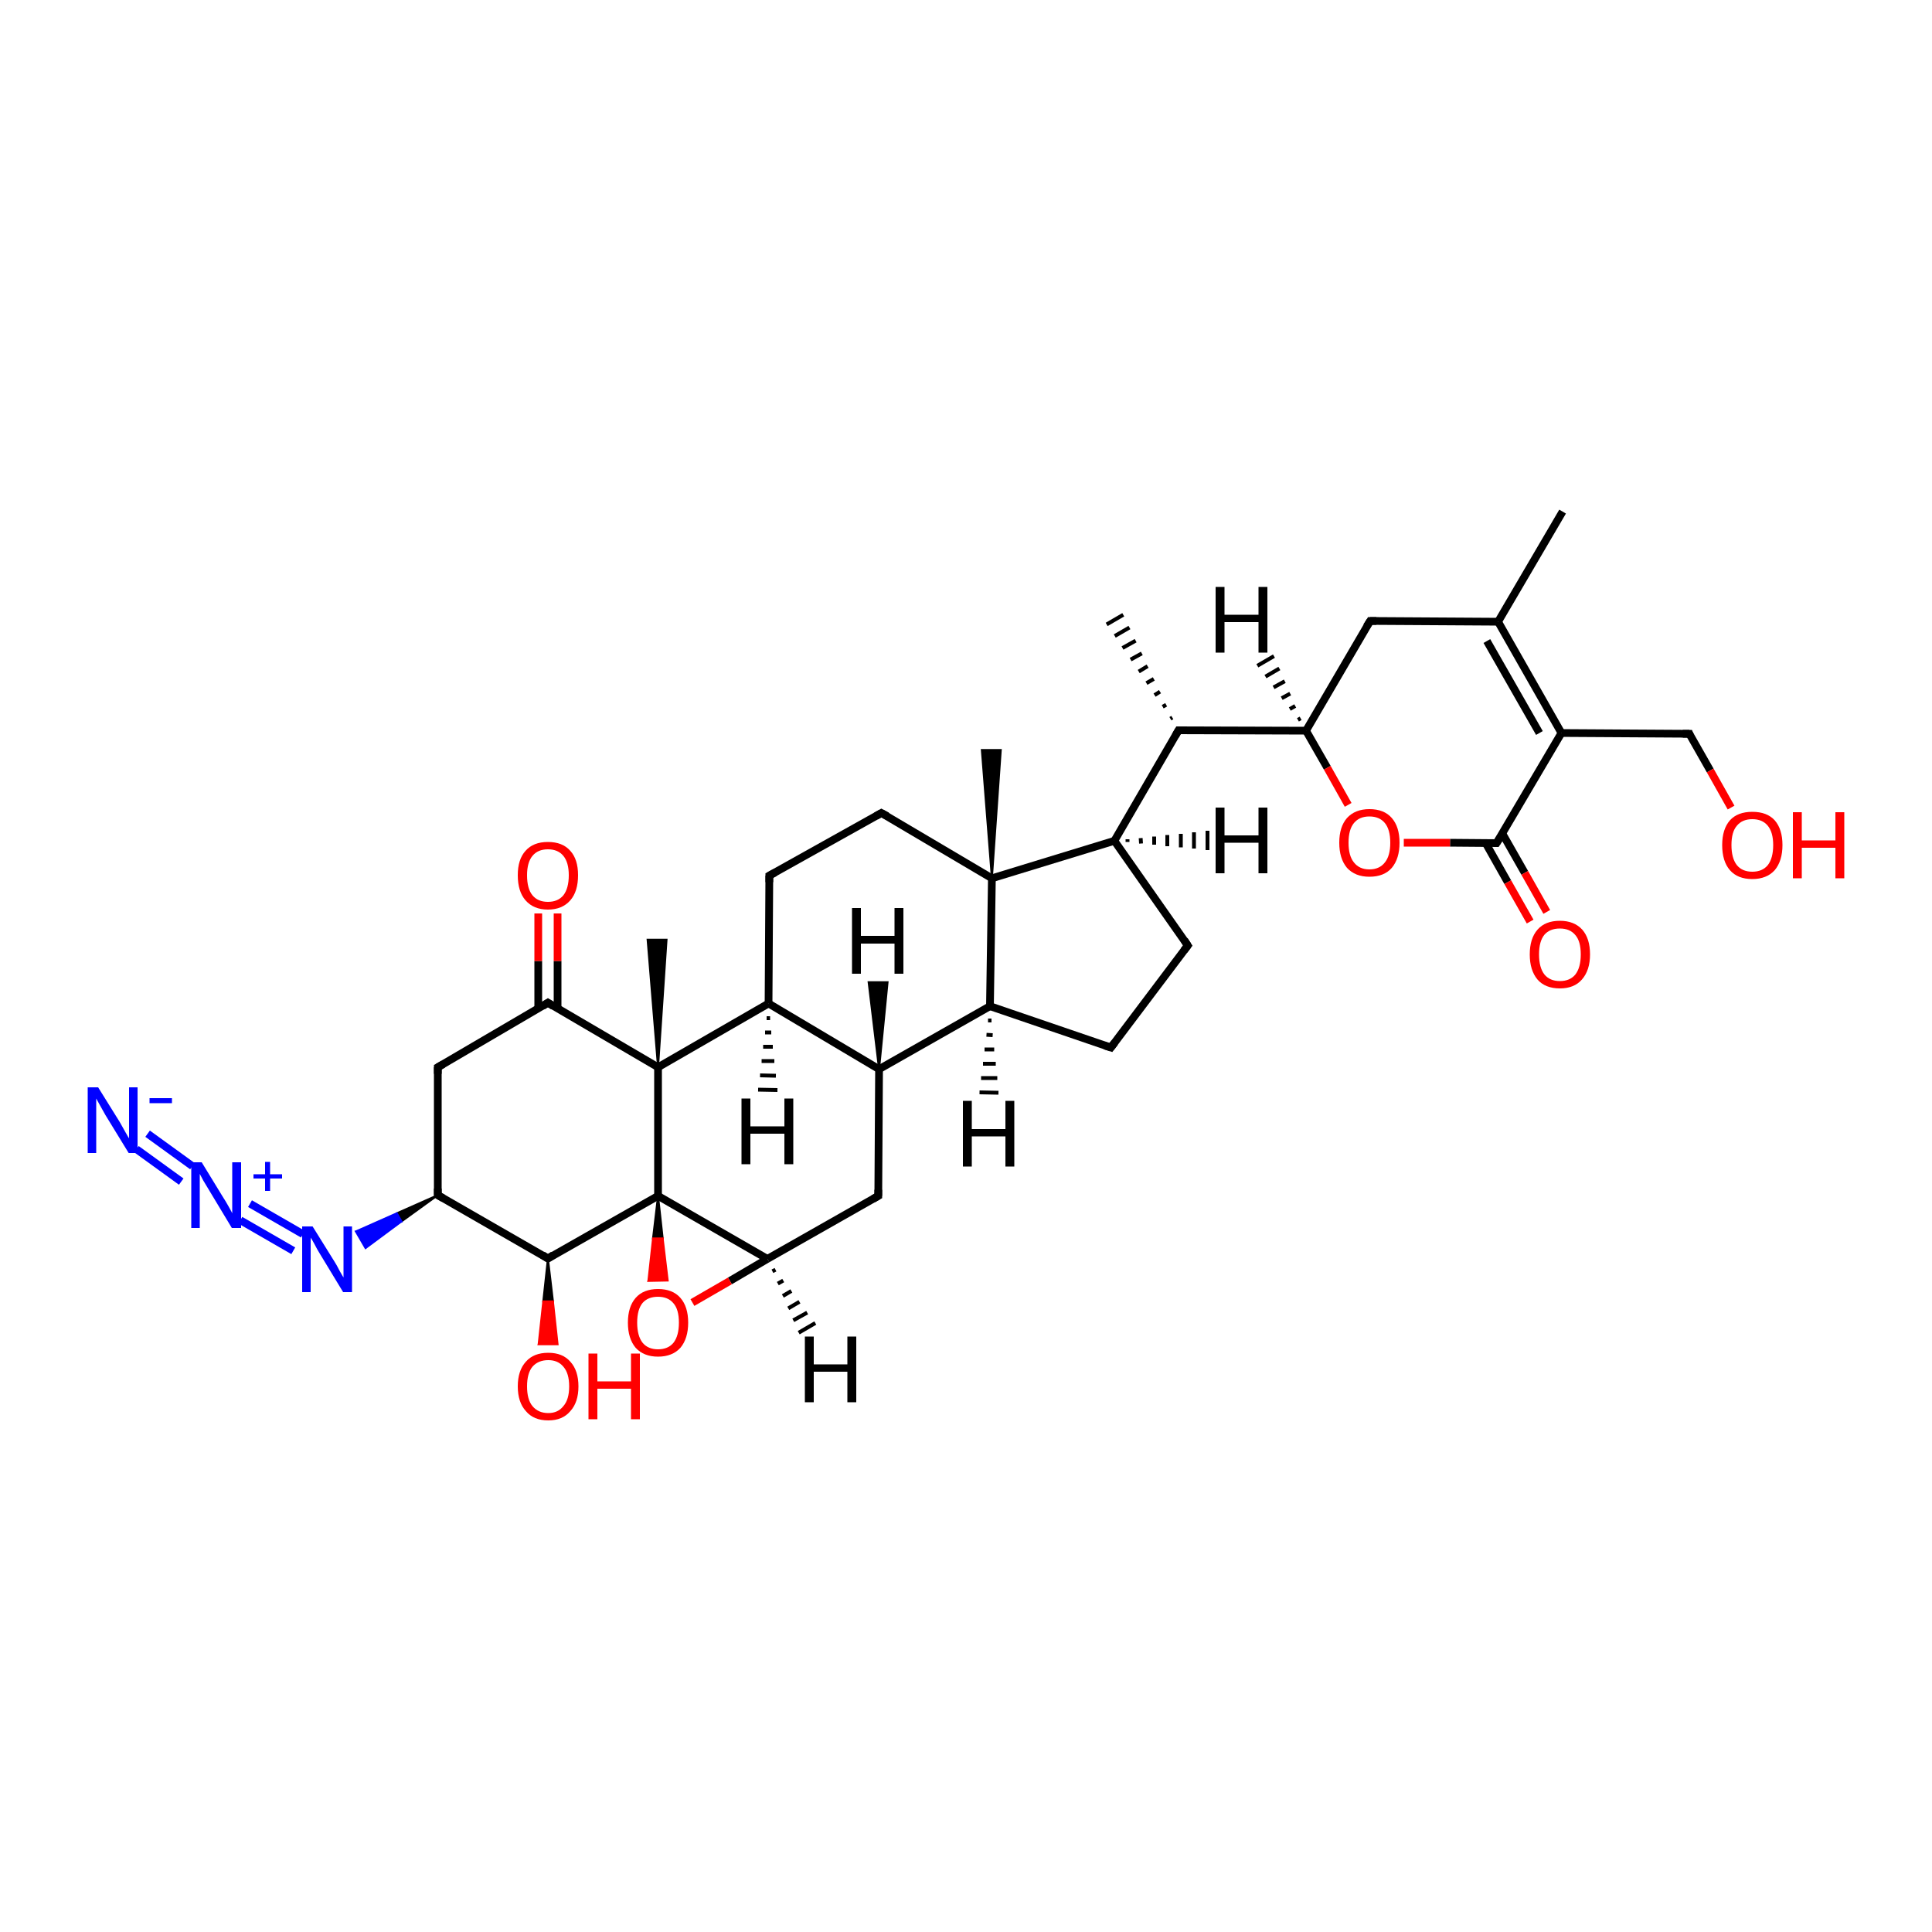 <?xml version='1.0' encoding='iso-8859-1'?>
<svg version='1.1' baseProfile='full'
              xmlns='http://www.w3.org/2000/svg'
                      xmlns:rdkit='http://www.rdkit.org/xml'
                      xmlns:xlink='http://www.w3.org/1999/xlink'
                  xml:space='preserve'
width='500px' height='500px' viewBox='0 0 500 500'>
<!-- END OF HEADER -->
<path class='bond-0 atom-37 atom-41' d='M 227.3,309.5 L 227.5,276.7' style='fill:none;fill-rule:evenodd;stroke:#000000;stroke-width:2.0px;stroke-linecap:butt;stroke-linejoin:miter;stroke-opacity:1' />
<path class='bond-1 atom-5 atom-37' d='M 198.6,325.8 L 227.3,309.5' style='fill:none;fill-rule:evenodd;stroke:#000000;stroke-width:2.0px;stroke-linecap:butt;stroke-linejoin:miter;stroke-opacity:1' />
<path class='bond-2 atom-10 atom-16' d='M 387.7,160.9 L 354.6,160.7' style='fill:none;fill-rule:evenodd;stroke:#000000;stroke-width:2.0px;stroke-linecap:butt;stroke-linejoin:miter;stroke-opacity:1' />
<path class='bond-3 atom-5 atom-2' d='M 200.7,328.6 L 199.9,329.0' style='fill:none;fill-rule:evenodd;stroke:#000000;stroke-width:1.0px;stroke-linecap:butt;stroke-linejoin:miter;stroke-opacity:1' />
<path class='bond-3 atom-5 atom-2' d='M 202.7,331.4 L 201.3,332.2' style='fill:none;fill-rule:evenodd;stroke:#000000;stroke-width:1.0px;stroke-linecap:butt;stroke-linejoin:miter;stroke-opacity:1' />
<path class='bond-3 atom-5 atom-2' d='M 204.8,334.1 L 202.6,335.4' style='fill:none;fill-rule:evenodd;stroke:#000000;stroke-width:1.0px;stroke-linecap:butt;stroke-linejoin:miter;stroke-opacity:1' />
<path class='bond-3 atom-5 atom-2' d='M 206.9,336.9 L 204.0,338.6' style='fill:none;fill-rule:evenodd;stroke:#000000;stroke-width:1.0px;stroke-linecap:butt;stroke-linejoin:miter;stroke-opacity:1' />
<path class='bond-3 atom-5 atom-2' d='M 208.9,339.7 L 205.3,341.7' style='fill:none;fill-rule:evenodd;stroke:#000000;stroke-width:1.0px;stroke-linecap:butt;stroke-linejoin:miter;stroke-opacity:1' />
<path class='bond-3 atom-5 atom-2' d='M 211.0,342.4 L 206.7,344.9' style='fill:none;fill-rule:evenodd;stroke:#000000;stroke-width:1.0px;stroke-linecap:butt;stroke-linejoin:miter;stroke-opacity:1' />
<path class='bond-4 atom-12 atom-36' d='M 113.3,276.2 L 141.8,259.5' style='fill:none;fill-rule:evenodd;stroke:#000000;stroke-width:2.0px;stroke-linecap:butt;stroke-linejoin:miter;stroke-opacity:1' />
<path class='bond-5 atom-13 atom-26' d='M 363.3,218.1 L 375.3,218.1' style='fill:none;fill-rule:evenodd;stroke:#FF0000;stroke-width:2.0px;stroke-linecap:butt;stroke-linejoin:miter;stroke-opacity:1' />
<path class='bond-5 atom-13 atom-26' d='M 375.3,218.1 L 387.3,218.2' style='fill:none;fill-rule:evenodd;stroke:#000000;stroke-width:2.0px;stroke-linecap:butt;stroke-linejoin:miter;stroke-opacity:1' />
<path class='bond-6 atom-31 atom-7' d='M 437.2,189.9 L 442.6,199.4' style='fill:none;fill-rule:evenodd;stroke:#000000;stroke-width:2.0px;stroke-linecap:butt;stroke-linejoin:miter;stroke-opacity:1' />
<path class='bond-6 atom-31 atom-7' d='M 442.6,199.4 L 448.0,209.0' style='fill:none;fill-rule:evenodd;stroke:#FF0000;stroke-width:2.0px;stroke-linecap:butt;stroke-linejoin:miter;stroke-opacity:1' />
<path class='bond-7 atom-11 atom-28' d='M 170.3,276.2 L 167.6,243.2 L 172.5,243.2 Z' style='fill:#000000;fill-rule:evenodd;fill-opacity:1;stroke:#000000;stroke-width:0.5px;stroke-linecap:butt;stroke-linejoin:miter;stroke-opacity:1;' />
<path class='bond-8 atom-33 atom-31' d='M 404.1,189.7 L 437.2,189.9' style='fill:none;fill-rule:evenodd;stroke:#000000;stroke-width:2.0px;stroke-linecap:butt;stroke-linejoin:miter;stroke-opacity:1' />
<path class='bond-9 atom-34 atom-20' d='M 198.9,259.7 L 199.1,226.6' style='fill:none;fill-rule:evenodd;stroke:#000000;stroke-width:2.0px;stroke-linecap:butt;stroke-linejoin:miter;stroke-opacity:1' />
<path class='bond-10 atom-19 atom-27' d='M 302.9,186.0 L 303.4,185.7' style='fill:none;fill-rule:evenodd;stroke:#000000;stroke-width:1.0px;stroke-linecap:butt;stroke-linejoin:miter;stroke-opacity:1' />
<path class='bond-10 atom-19 atom-27' d='M 300.9,182.9 L 301.8,182.4' style='fill:none;fill-rule:evenodd;stroke:#000000;stroke-width:1.0px;stroke-linecap:butt;stroke-linejoin:miter;stroke-opacity:1' />
<path class='bond-10 atom-19 atom-27' d='M 298.8,179.9 L 300.2,179.0' style='fill:none;fill-rule:evenodd;stroke:#000000;stroke-width:1.0px;stroke-linecap:butt;stroke-linejoin:miter;stroke-opacity:1' />
<path class='bond-10 atom-19 atom-27' d='M 296.7,176.8 L 298.6,175.7' style='fill:none;fill-rule:evenodd;stroke:#000000;stroke-width:1.0px;stroke-linecap:butt;stroke-linejoin:miter;stroke-opacity:1' />
<path class='bond-10 atom-19 atom-27' d='M 294.7,173.8 L 297.0,172.4' style='fill:none;fill-rule:evenodd;stroke:#000000;stroke-width:1.0px;stroke-linecap:butt;stroke-linejoin:miter;stroke-opacity:1' />
<path class='bond-10 atom-19 atom-27' d='M 292.6,170.7 L 295.5,169.1' style='fill:none;fill-rule:evenodd;stroke:#000000;stroke-width:1.0px;stroke-linecap:butt;stroke-linejoin:miter;stroke-opacity:1' />
<path class='bond-10 atom-19 atom-27' d='M 290.5,167.7 L 293.9,165.8' style='fill:none;fill-rule:evenodd;stroke:#000000;stroke-width:1.0px;stroke-linecap:butt;stroke-linejoin:miter;stroke-opacity:1' />
<path class='bond-10 atom-19 atom-27' d='M 288.5,164.6 L 292.3,162.4' style='fill:none;fill-rule:evenodd;stroke:#000000;stroke-width:1.0px;stroke-linecap:butt;stroke-linejoin:miter;stroke-opacity:1' />
<path class='bond-10 atom-19 atom-27' d='M 286.4,161.6 L 290.7,159.1' style='fill:none;fill-rule:evenodd;stroke:#000000;stroke-width:1.0px;stroke-linecap:butt;stroke-linejoin:miter;stroke-opacity:1' />
<path class='bond-11 atom-32 atom-20' d='M 228.1,210.4 L 199.1,226.6' style='fill:none;fill-rule:evenodd;stroke:#000000;stroke-width:2.0px;stroke-linecap:butt;stroke-linejoin:miter;stroke-opacity:1' />
<path class='bond-12 atom-11 atom-36' d='M 170.3,276.2 L 141.8,259.5' style='fill:none;fill-rule:evenodd;stroke:#000000;stroke-width:2.0px;stroke-linecap:butt;stroke-linejoin:miter;stroke-opacity:1' />
<path class='bond-13 atom-10 atom-22' d='M 387.7,160.9 L 404.4,132.4' style='fill:none;fill-rule:evenodd;stroke:#000000;stroke-width:2.0px;stroke-linecap:butt;stroke-linejoin:miter;stroke-opacity:1' />
<path class='bond-14 atom-26 atom-3' d='M 384.5,218.2 L 390.2,228.3' style='fill:none;fill-rule:evenodd;stroke:#000000;stroke-width:2.0px;stroke-linecap:butt;stroke-linejoin:miter;stroke-opacity:1' />
<path class='bond-14 atom-26 atom-3' d='M 390.2,228.3 L 396.0,238.5' style='fill:none;fill-rule:evenodd;stroke:#FF0000;stroke-width:2.0px;stroke-linecap:butt;stroke-linejoin:miter;stroke-opacity:1' />
<path class='bond-14 atom-26 atom-3' d='M 388.8,215.7 L 394.6,225.9' style='fill:none;fill-rule:evenodd;stroke:#000000;stroke-width:2.0px;stroke-linecap:butt;stroke-linejoin:miter;stroke-opacity:1' />
<path class='bond-14 atom-26 atom-3' d='M 394.6,225.9 L 400.3,236.0' style='fill:none;fill-rule:evenodd;stroke:#FF0000;stroke-width:2.0px;stroke-linecap:butt;stroke-linejoin:miter;stroke-opacity:1' />
<path class='bond-15 atom-8 atom-16' d='M 338.0,189.1 L 354.6,160.7' style='fill:none;fill-rule:evenodd;stroke:#000000;stroke-width:2.0px;stroke-linecap:butt;stroke-linejoin:miter;stroke-opacity:1' />
<path class='bond-16 atom-15 atom-38' d='M 75.9,323.7 L 62.2,315.8' style='fill:none;fill-rule:evenodd;stroke:#0000FF;stroke-width:2.0px;stroke-linecap:butt;stroke-linejoin:miter;stroke-opacity:1' />
<path class='bond-16 atom-15 atom-38' d='M 78.4,319.4 L 64.7,311.5' style='fill:none;fill-rule:evenodd;stroke:#0000FF;stroke-width:2.0px;stroke-linecap:butt;stroke-linejoin:miter;stroke-opacity:1' />
<path class='bond-17 atom-12 atom-42' d='M 113.3,276.2 L 113.3,309.3' style='fill:none;fill-rule:evenodd;stroke:#000000;stroke-width:2.0px;stroke-linecap:butt;stroke-linejoin:miter;stroke-opacity:1' />
<path class='bond-18 atom-38 atom-30' d='M 46.9,305.8 L 35.3,297.4' style='fill:none;fill-rule:evenodd;stroke:#0000FF;stroke-width:2.0px;stroke-linecap:butt;stroke-linejoin:miter;stroke-opacity:1' />
<path class='bond-18 atom-38 atom-30' d='M 49.8,301.8 L 38.2,293.4' style='fill:none;fill-rule:evenodd;stroke:#0000FF;stroke-width:2.0px;stroke-linecap:butt;stroke-linejoin:miter;stroke-opacity:1' />
<path class='bond-19 atom-0 atom-39' d='M 141.8,325.7 L 170.3,309.5' style='fill:none;fill-rule:evenodd;stroke:#000000;stroke-width:2.0px;stroke-linecap:butt;stroke-linejoin:miter;stroke-opacity:1' />
<path class='bond-20 atom-40 atom-19' d='M 288.4,217.6 L 305.0,189.0' style='fill:none;fill-rule:evenodd;stroke:#000000;stroke-width:2.0px;stroke-linecap:butt;stroke-linejoin:miter;stroke-opacity:1' />
<path class='bond-21 atom-5 atom-29' d='M 198.6,325.8 L 188.9,331.5' style='fill:none;fill-rule:evenodd;stroke:#000000;stroke-width:2.0px;stroke-linecap:butt;stroke-linejoin:miter;stroke-opacity:1' />
<path class='bond-21 atom-5 atom-29' d='M 188.9,331.5 L 179.2,337.1' style='fill:none;fill-rule:evenodd;stroke:#FF0000;stroke-width:2.0px;stroke-linecap:butt;stroke-linejoin:miter;stroke-opacity:1' />
<path class='bond-22 atom-39 atom-29' d='M 170.3,309.5 L 171.5,320.5 L 169.0,320.5 Z' style='fill:#000000;fill-rule:evenodd;fill-opacity:1;stroke:#000000;stroke-width:0.5px;stroke-linecap:butt;stroke-linejoin:miter;stroke-opacity:1;' />
<path class='bond-22 atom-39 atom-29' d='M 171.5,320.5 L 167.8,331.5 L 172.8,331.4 Z' style='fill:#FF0000;fill-rule:evenodd;fill-opacity:1;stroke:#FF0000;stroke-width:0.5px;stroke-linecap:butt;stroke-linejoin:miter;stroke-opacity:1;' />
<path class='bond-22 atom-39 atom-29' d='M 171.5,320.5 L 169.0,320.5 L 167.8,331.5 Z' style='fill:#FF0000;fill-rule:evenodd;fill-opacity:1;stroke:#FF0000;stroke-width:0.5px;stroke-linecap:butt;stroke-linejoin:miter;stroke-opacity:1;' />
<path class='bond-23 atom-9 atom-18' d='M 287.5,271.1 L 307.4,244.7' style='fill:none;fill-rule:evenodd;stroke:#000000;stroke-width:2.0px;stroke-linecap:butt;stroke-linejoin:miter;stroke-opacity:1' />
<path class='bond-24 atom-40 atom-25' d='M 288.4,217.6 L 256.7,227.3' style='fill:none;fill-rule:evenodd;stroke:#000000;stroke-width:2.0px;stroke-linecap:butt;stroke-linejoin:miter;stroke-opacity:1' />
<path class='bond-25 atom-25 atom-32' d='M 256.7,227.3 L 228.1,210.4' style='fill:none;fill-rule:evenodd;stroke:#000000;stroke-width:2.0px;stroke-linecap:butt;stroke-linejoin:miter;stroke-opacity:1' />
<path class='bond-26 atom-34 atom-41' d='M 198.9,259.7 L 227.5,276.7' style='fill:none;fill-rule:evenodd;stroke:#000000;stroke-width:2.0px;stroke-linecap:butt;stroke-linejoin:miter;stroke-opacity:1' />
<path class='bond-27 atom-41 atom-23' d='M 227.5,276.7 L 224.8,254.2 L 229.7,254.2 Z' style='fill:#000000;fill-rule:evenodd;fill-opacity:1;stroke:#000000;stroke-width:0.5px;stroke-linecap:butt;stroke-linejoin:miter;stroke-opacity:1;' />
<path class='bond-28 atom-42 atom-0' d='M 113.3,309.3 L 141.8,325.7' style='fill:none;fill-rule:evenodd;stroke:#000000;stroke-width:2.0px;stroke-linecap:butt;stroke-linejoin:miter;stroke-opacity:1' />
<path class='bond-29 atom-11 atom-34' d='M 170.3,276.2 L 198.9,259.7' style='fill:none;fill-rule:evenodd;stroke:#000000;stroke-width:2.0px;stroke-linecap:butt;stroke-linejoin:miter;stroke-opacity:1' />
<path class='bond-30 atom-8 atom-24' d='M 335.9,186.3 L 336.6,185.9' style='fill:none;fill-rule:evenodd;stroke:#000000;stroke-width:1.0px;stroke-linecap:butt;stroke-linejoin:miter;stroke-opacity:1' />
<path class='bond-30 atom-8 atom-24' d='M 333.8,183.5 L 335.2,182.7' style='fill:none;fill-rule:evenodd;stroke:#000000;stroke-width:1.0px;stroke-linecap:butt;stroke-linejoin:miter;stroke-opacity:1' />
<path class='bond-30 atom-8 atom-24' d='M 331.7,180.7 L 333.9,179.5' style='fill:none;fill-rule:evenodd;stroke:#000000;stroke-width:1.0px;stroke-linecap:butt;stroke-linejoin:miter;stroke-opacity:1' />
<path class='bond-30 atom-8 atom-24' d='M 329.6,177.9 L 332.5,176.3' style='fill:none;fill-rule:evenodd;stroke:#000000;stroke-width:1.0px;stroke-linecap:butt;stroke-linejoin:miter;stroke-opacity:1' />
<path class='bond-30 atom-8 atom-24' d='M 327.5,175.1 L 331.1,173.0' style='fill:none;fill-rule:evenodd;stroke:#000000;stroke-width:1.0px;stroke-linecap:butt;stroke-linejoin:miter;stroke-opacity:1' />
<path class='bond-30 atom-8 atom-24' d='M 325.4,172.3 L 329.7,169.8' style='fill:none;fill-rule:evenodd;stroke:#000000;stroke-width:1.0px;stroke-linecap:butt;stroke-linejoin:miter;stroke-opacity:1' />
<path class='bond-31 atom-14 atom-35' d='M 256.6,264.1 L 255.7,264.1' style='fill:none;fill-rule:evenodd;stroke:#000000;stroke-width:1.0px;stroke-linecap:butt;stroke-linejoin:miter;stroke-opacity:1' />
<path class='bond-31 atom-14 atom-35' d='M 256.9,267.9 L 255.3,267.8' style='fill:none;fill-rule:evenodd;stroke:#000000;stroke-width:1.0px;stroke-linecap:butt;stroke-linejoin:miter;stroke-opacity:1' />
<path class='bond-31 atom-14 atom-35' d='M 257.3,271.6 L 254.8,271.6' style='fill:none;fill-rule:evenodd;stroke:#000000;stroke-width:1.0px;stroke-linecap:butt;stroke-linejoin:miter;stroke-opacity:1' />
<path class='bond-31 atom-14 atom-35' d='M 257.7,275.3 L 254.4,275.3' style='fill:none;fill-rule:evenodd;stroke:#000000;stroke-width:1.0px;stroke-linecap:butt;stroke-linejoin:miter;stroke-opacity:1' />
<path class='bond-31 atom-14 atom-35' d='M 258.1,279.0 L 253.9,279.0' style='fill:none;fill-rule:evenodd;stroke:#000000;stroke-width:1.0px;stroke-linecap:butt;stroke-linejoin:miter;stroke-opacity:1' />
<path class='bond-31 atom-14 atom-35' d='M 258.4,282.8 L 253.5,282.7' style='fill:none;fill-rule:evenodd;stroke:#000000;stroke-width:1.0px;stroke-linecap:butt;stroke-linejoin:miter;stroke-opacity:1' />
<path class='bond-32 atom-25 atom-1' d='M 256.7,227.3 L 254.1,194.1 L 259.0,194.1 Z' style='fill:#000000;fill-rule:evenodd;fill-opacity:1;stroke:#000000;stroke-width:0.5px;stroke-linecap:butt;stroke-linejoin:miter;stroke-opacity:1;' />
<path class='bond-33 atom-8 atom-13' d='M 338.0,189.1 L 343.5,198.7' style='fill:none;fill-rule:evenodd;stroke:#000000;stroke-width:2.0px;stroke-linecap:butt;stroke-linejoin:miter;stroke-opacity:1' />
<path class='bond-33 atom-8 atom-13' d='M 343.5,198.7 L 348.9,208.3' style='fill:none;fill-rule:evenodd;stroke:#FF0000;stroke-width:2.0px;stroke-linecap:butt;stroke-linejoin:miter;stroke-opacity:1' />
<path class='bond-34 atom-0 atom-6' d='M 141.8,325.7 L 143.1,336.8 L 140.6,336.8 Z' style='fill:#000000;fill-rule:evenodd;fill-opacity:1;stroke:#000000;stroke-width:0.5px;stroke-linecap:butt;stroke-linejoin:miter;stroke-opacity:1;' />
<path class='bond-34 atom-0 atom-6' d='M 143.1,336.8 L 139.4,347.9 L 144.3,347.9 Z' style='fill:#FF0000;fill-rule:evenodd;fill-opacity:1;stroke:#FF0000;stroke-width:0.5px;stroke-linecap:butt;stroke-linejoin:miter;stroke-opacity:1;' />
<path class='bond-34 atom-0 atom-6' d='M 143.1,336.8 L 140.6,336.8 L 139.4,347.9 Z' style='fill:#FF0000;fill-rule:evenodd;fill-opacity:1;stroke:#FF0000;stroke-width:0.5px;stroke-linecap:butt;stroke-linejoin:miter;stroke-opacity:1;' />
<path class='bond-35 atom-25 atom-14' d='M 256.7,227.3 L 256.2,260.4' style='fill:none;fill-rule:evenodd;stroke:#000000;stroke-width:2.0px;stroke-linecap:butt;stroke-linejoin:miter;stroke-opacity:1' />
<path class='bond-36 atom-40 atom-4' d='M 291.8,217.2 L 291.8,217.9' style='fill:none;fill-rule:evenodd;stroke:#000000;stroke-width:1.0px;stroke-linecap:butt;stroke-linejoin:miter;stroke-opacity:1' />
<path class='bond-36 atom-40 atom-4' d='M 295.2,216.9 L 295.3,218.3' style='fill:none;fill-rule:evenodd;stroke:#000000;stroke-width:1.0px;stroke-linecap:butt;stroke-linejoin:miter;stroke-opacity:1' />
<path class='bond-36 atom-40 atom-4' d='M 298.7,216.5 L 298.7,218.6' style='fill:none;fill-rule:evenodd;stroke:#000000;stroke-width:1.0px;stroke-linecap:butt;stroke-linejoin:miter;stroke-opacity:1' />
<path class='bond-36 atom-40 atom-4' d='M 302.1,216.1 L 302.1,219.0' style='fill:none;fill-rule:evenodd;stroke:#000000;stroke-width:1.0px;stroke-linecap:butt;stroke-linejoin:miter;stroke-opacity:1' />
<path class='bond-36 atom-40 atom-4' d='M 305.6,215.8 L 305.6,219.3' style='fill:none;fill-rule:evenodd;stroke:#000000;stroke-width:1.0px;stroke-linecap:butt;stroke-linejoin:miter;stroke-opacity:1' />
<path class='bond-36 atom-40 atom-4' d='M 309.0,215.4 L 309.0,219.6' style='fill:none;fill-rule:evenodd;stroke:#000000;stroke-width:1.0px;stroke-linecap:butt;stroke-linejoin:miter;stroke-opacity:1' />
<path class='bond-36 atom-40 atom-4' d='M 312.5,215.0 L 312.5,220.0' style='fill:none;fill-rule:evenodd;stroke:#000000;stroke-width:1.0px;stroke-linecap:butt;stroke-linejoin:miter;stroke-opacity:1' />
<path class='bond-37 atom-11 atom-39' d='M 170.3,276.2 L 170.3,309.5' style='fill:none;fill-rule:evenodd;stroke:#000000;stroke-width:2.0px;stroke-linecap:butt;stroke-linejoin:miter;stroke-opacity:1' />
<path class='bond-38 atom-19 atom-8' d='M 305.0,189.0 L 338.0,189.1' style='fill:none;fill-rule:evenodd;stroke:#000000;stroke-width:2.0px;stroke-linecap:butt;stroke-linejoin:miter;stroke-opacity:1' />
<path class='bond-39 atom-33 atom-10' d='M 404.1,189.7 L 387.7,160.9' style='fill:none;fill-rule:evenodd;stroke:#000000;stroke-width:2.0px;stroke-linecap:butt;stroke-linejoin:miter;stroke-opacity:1' />
<path class='bond-39 atom-33 atom-10' d='M 398.4,189.7 L 384.8,165.9' style='fill:none;fill-rule:evenodd;stroke:#000000;stroke-width:2.0px;stroke-linecap:butt;stroke-linejoin:miter;stroke-opacity:1' />
<path class='bond-40 atom-18 atom-40' d='M 307.4,244.7 L 288.4,217.6' style='fill:none;fill-rule:evenodd;stroke:#000000;stroke-width:2.0px;stroke-linecap:butt;stroke-linejoin:miter;stroke-opacity:1' />
<path class='bond-41 atom-41 atom-14' d='M 227.5,276.7 L 256.2,260.4' style='fill:none;fill-rule:evenodd;stroke:#000000;stroke-width:2.0px;stroke-linecap:butt;stroke-linejoin:miter;stroke-opacity:1' />
<path class='bond-42 atom-14 atom-9' d='M 256.2,260.4 L 287.5,271.1' style='fill:none;fill-rule:evenodd;stroke:#000000;stroke-width:2.0px;stroke-linecap:butt;stroke-linejoin:miter;stroke-opacity:1' />
<path class='bond-43 atom-34 atom-17' d='M 199.3,263.5 L 198.4,263.5' style='fill:none;fill-rule:evenodd;stroke:#000000;stroke-width:1.0px;stroke-linecap:butt;stroke-linejoin:miter;stroke-opacity:1' />
<path class='bond-43 atom-34 atom-17' d='M 199.6,267.2 L 198.0,267.2' style='fill:none;fill-rule:evenodd;stroke:#000000;stroke-width:1.0px;stroke-linecap:butt;stroke-linejoin:miter;stroke-opacity:1' />
<path class='bond-43 atom-34 atom-17' d='M 200.0,270.9 L 197.5,270.9' style='fill:none;fill-rule:evenodd;stroke:#000000;stroke-width:1.0px;stroke-linecap:butt;stroke-linejoin:miter;stroke-opacity:1' />
<path class='bond-43 atom-34 atom-17' d='M 200.4,274.6 L 197.1,274.6' style='fill:none;fill-rule:evenodd;stroke:#000000;stroke-width:1.0px;stroke-linecap:butt;stroke-linejoin:miter;stroke-opacity:1' />
<path class='bond-43 atom-34 atom-17' d='M 200.8,278.4 L 196.7,278.3' style='fill:none;fill-rule:evenodd;stroke:#000000;stroke-width:1.0px;stroke-linecap:butt;stroke-linejoin:miter;stroke-opacity:1' />
<path class='bond-43 atom-34 atom-17' d='M 201.2,282.1 L 196.2,282.0' style='fill:none;fill-rule:evenodd;stroke:#000000;stroke-width:1.0px;stroke-linecap:butt;stroke-linejoin:miter;stroke-opacity:1' />
<path class='bond-44 atom-42 atom-15' d='M 113.3,309.3 L 103.9,316.1 L 102.7,314.0 Z' style='fill:#000000;fill-rule:evenodd;fill-opacity:1;stroke:#000000;stroke-width:0.5px;stroke-linecap:butt;stroke-linejoin:miter;stroke-opacity:1;' />
<path class='bond-44 atom-42 atom-15' d='M 103.9,316.1 L 92.1,318.7 L 94.6,323.0 Z' style='fill:#0000FF;fill-rule:evenodd;fill-opacity:1;stroke:#0000FF;stroke-width:0.5px;stroke-linecap:butt;stroke-linejoin:miter;stroke-opacity:1;' />
<path class='bond-44 atom-42 atom-15' d='M 103.9,316.1 L 102.7,314.0 L 92.1,318.7 Z' style='fill:#0000FF;fill-rule:evenodd;fill-opacity:1;stroke:#0000FF;stroke-width:0.5px;stroke-linecap:butt;stroke-linejoin:miter;stroke-opacity:1;' />
<path class='bond-45 atom-36 atom-21' d='M 144.3,261.0 L 144.3,248.7' style='fill:none;fill-rule:evenodd;stroke:#000000;stroke-width:2.0px;stroke-linecap:butt;stroke-linejoin:miter;stroke-opacity:1' />
<path class='bond-45 atom-36 atom-21' d='M 144.3,248.7 L 144.3,236.4' style='fill:none;fill-rule:evenodd;stroke:#FF0000;stroke-width:2.0px;stroke-linecap:butt;stroke-linejoin:miter;stroke-opacity:1' />
<path class='bond-45 atom-36 atom-21' d='M 139.3,261.0 L 139.3,248.7' style='fill:none;fill-rule:evenodd;stroke:#000000;stroke-width:2.0px;stroke-linecap:butt;stroke-linejoin:miter;stroke-opacity:1' />
<path class='bond-45 atom-36 atom-21' d='M 139.3,248.7 L 139.3,236.4' style='fill:none;fill-rule:evenodd;stroke:#FF0000;stroke-width:2.0px;stroke-linecap:butt;stroke-linejoin:miter;stroke-opacity:1' />
<path class='bond-46 atom-26 atom-33' d='M 387.3,218.2 L 404.1,189.7' style='fill:none;fill-rule:evenodd;stroke:#000000;stroke-width:2.0px;stroke-linecap:butt;stroke-linejoin:miter;stroke-opacity:1' />
<path class='bond-47 atom-39 atom-5' d='M 170.3,309.5 L 198.6,325.8' style='fill:none;fill-rule:evenodd;stroke:#000000;stroke-width:2.0px;stroke-linecap:butt;stroke-linejoin:miter;stroke-opacity:1' />
<path d='M 143.2,324.8 L 141.8,325.7 L 140.4,324.8' style='fill:none;stroke:#000000;stroke-width:2.0px;stroke-linecap:butt;stroke-linejoin:miter;stroke-opacity:1;' />
<path d='M 288.5,269.8 L 287.5,271.1 L 285.9,270.6' style='fill:none;stroke:#000000;stroke-width:2.0px;stroke-linecap:butt;stroke-linejoin:miter;stroke-opacity:1;' />
<path d='M 114.7,275.4 L 113.3,276.2 L 113.3,277.9' style='fill:none;stroke:#000000;stroke-width:2.0px;stroke-linecap:butt;stroke-linejoin:miter;stroke-opacity:1;' />
<path d='M 356.2,160.7 L 354.6,160.7 L 353.7,162.1' style='fill:none;stroke:#000000;stroke-width:2.0px;stroke-linecap:butt;stroke-linejoin:miter;stroke-opacity:1;' />
<path d='M 306.4,246.0 L 307.4,244.7 L 306.5,243.3' style='fill:none;stroke:#000000;stroke-width:2.0px;stroke-linecap:butt;stroke-linejoin:miter;stroke-opacity:1;' />
<path d='M 304.2,190.4 L 305.0,189.0 L 306.6,189.0' style='fill:none;stroke:#000000;stroke-width:2.0px;stroke-linecap:butt;stroke-linejoin:miter;stroke-opacity:1;' />
<path d='M 199.1,228.3 L 199.1,226.6 L 200.6,225.8' style='fill:none;stroke:#000000;stroke-width:2.0px;stroke-linecap:butt;stroke-linejoin:miter;stroke-opacity:1;' />
<path d='M 386.7,218.2 L 387.3,218.2 L 388.2,216.8' style='fill:none;stroke:#000000;stroke-width:2.0px;stroke-linecap:butt;stroke-linejoin:miter;stroke-opacity:1;' />
<path d='M 437.4,190.4 L 437.2,189.9 L 435.5,189.9' style='fill:none;stroke:#000000;stroke-width:2.0px;stroke-linecap:butt;stroke-linejoin:miter;stroke-opacity:1;' />
<path d='M 226.7,211.2 L 228.1,210.4 L 229.6,211.2' style='fill:none;stroke:#000000;stroke-width:2.0px;stroke-linecap:butt;stroke-linejoin:miter;stroke-opacity:1;' />
<path d='M 140.4,260.4 L 141.8,259.5 L 143.2,260.4' style='fill:none;stroke:#000000;stroke-width:2.0px;stroke-linecap:butt;stroke-linejoin:miter;stroke-opacity:1;' />
<path d='M 227.3,307.9 L 227.3,309.5 L 225.9,310.3' style='fill:none;stroke:#000000;stroke-width:2.0px;stroke-linecap:butt;stroke-linejoin:miter;stroke-opacity:1;' />
<path d='M 113.3,307.6 L 113.3,309.3 L 114.7,310.1' style='fill:none;stroke:#000000;stroke-width:2.0px;stroke-linecap:butt;stroke-linejoin:miter;stroke-opacity:1;' />
<path class='atom-2' d='M 208.3 345.9
L 210.6 345.9
L 210.6 353.1
L 219.3 353.1
L 219.3 345.9
L 221.6 345.9
L 221.6 362.9
L 219.3 362.9
L 219.3 355.0
L 210.6 355.0
L 210.6 362.9
L 208.3 362.9
L 208.3 345.9
' fill='#000000'/>
<path class='atom-3' d='M 395.9 247.0
Q 395.9 242.9, 397.9 240.6
Q 399.9 238.3, 403.7 238.3
Q 407.4 238.3, 409.5 240.6
Q 411.5 242.9, 411.5 247.0
Q 411.5 251.1, 409.4 253.5
Q 407.4 255.8, 403.7 255.8
Q 399.9 255.8, 397.9 253.5
Q 395.9 251.1, 395.9 247.0
M 403.7 253.9
Q 406.3 253.9, 407.7 252.2
Q 409.1 250.4, 409.1 247.0
Q 409.1 243.6, 407.7 242.0
Q 406.3 240.3, 403.7 240.3
Q 401.1 240.3, 399.7 241.9
Q 398.3 243.6, 398.3 247.0
Q 398.3 250.4, 399.7 252.2
Q 401.1 253.9, 403.7 253.9
' fill='#FF0000'/>
<path class='atom-4' d='M 314.6 209.0
L 316.9 209.0
L 316.9 216.2
L 325.7 216.2
L 325.7 209.0
L 328.0 209.0
L 328.0 226.0
L 325.7 226.0
L 325.7 218.1
L 316.9 218.1
L 316.9 226.0
L 314.6 226.0
L 314.6 209.0
' fill='#000000'/>
<path class='atom-6' d='M 134.0 358.8
Q 134.0 354.7, 136.1 352.4
Q 138.1 350.1, 141.9 350.1
Q 145.6 350.1, 147.6 352.4
Q 149.7 354.7, 149.7 358.8
Q 149.7 362.9, 147.6 365.2
Q 145.6 367.6, 141.9 367.6
Q 138.1 367.6, 136.1 365.2
Q 134.0 362.9, 134.0 358.8
M 141.9 365.7
Q 144.4 365.7, 145.8 363.9
Q 147.3 362.2, 147.3 358.8
Q 147.3 355.4, 145.8 353.7
Q 144.4 352.0, 141.9 352.0
Q 139.3 352.0, 137.8 353.7
Q 136.4 355.4, 136.4 358.8
Q 136.4 362.2, 137.8 363.9
Q 139.3 365.7, 141.9 365.7
' fill='#FF0000'/>
<path class='atom-6' d='M 152.3 350.3
L 154.6 350.3
L 154.6 357.5
L 163.3 357.5
L 163.3 350.3
L 165.6 350.3
L 165.6 367.3
L 163.3 367.3
L 163.3 359.4
L 154.6 359.4
L 154.6 367.3
L 152.3 367.3
L 152.3 350.3
' fill='#FF0000'/>
<path class='atom-7' d='M 445.7 218.7
Q 445.7 214.6, 447.7 212.3
Q 449.7 210.1, 453.5 210.1
Q 457.3 210.1, 459.3 212.3
Q 461.3 214.6, 461.3 218.7
Q 461.3 222.8, 459.3 225.2
Q 457.2 227.5, 453.5 227.5
Q 449.7 227.5, 447.7 225.2
Q 445.7 222.9, 445.7 218.7
M 453.5 225.6
Q 456.1 225.6, 457.5 223.9
Q 458.9 222.1, 458.9 218.7
Q 458.9 215.4, 457.5 213.7
Q 456.1 212.0, 453.5 212.0
Q 450.9 212.0, 449.5 213.7
Q 448.1 215.3, 448.1 218.7
Q 448.1 222.1, 449.5 223.9
Q 450.9 225.6, 453.5 225.6
' fill='#FF0000'/>
<path class='atom-7' d='M 464.0 210.2
L 466.3 210.2
L 466.3 217.5
L 475.0 217.5
L 475.0 210.2
L 477.3 210.2
L 477.3 227.3
L 475.0 227.3
L 475.0 219.4
L 466.3 219.4
L 466.3 227.3
L 464.0 227.3
L 464.0 210.2
' fill='#FF0000'/>
<path class='atom-13' d='M 346.6 218.1
Q 346.6 214.0, 348.6 211.7
Q 350.7 209.4, 354.4 209.4
Q 358.2 209.4, 360.2 211.7
Q 362.2 214.0, 362.2 218.1
Q 362.2 222.2, 360.2 224.6
Q 358.2 226.9, 354.4 226.9
Q 350.7 226.9, 348.6 224.6
Q 346.6 222.2, 346.6 218.1
M 354.4 225.0
Q 357.0 225.0, 358.4 223.2
Q 359.8 221.5, 359.8 218.1
Q 359.8 214.7, 358.4 213.0
Q 357.0 211.3, 354.4 211.3
Q 351.8 211.3, 350.4 213.0
Q 349.0 214.7, 349.0 218.1
Q 349.0 221.5, 350.4 223.2
Q 351.8 225.0, 354.4 225.0
' fill='#FF0000'/>
<path class='atom-15' d='M 80.9 317.4
L 86.5 326.4
Q 87.1 327.3, 87.9 328.9
Q 88.8 330.5, 88.9 330.6
L 88.9 317.4
L 91.1 317.4
L 91.1 334.4
L 88.8 334.4
L 82.8 324.5
Q 82.1 323.4, 81.4 322.0
Q 80.7 320.7, 80.4 320.3
L 80.4 334.4
L 78.2 334.4
L 78.2 317.4
L 80.9 317.4
' fill='#0000FF'/>
<path class='atom-17' d='M 191.9 284.3
L 194.2 284.3
L 194.2 291.5
L 203.0 291.5
L 203.0 284.3
L 205.3 284.3
L 205.3 301.3
L 203.0 301.3
L 203.0 293.4
L 194.2 293.4
L 194.2 301.3
L 191.9 301.3
L 191.9 284.3
' fill='#000000'/>
<path class='atom-21' d='M 134.0 226.5
Q 134.0 222.4, 136.0 220.2
Q 138.0 217.9, 141.8 217.9
Q 145.6 217.9, 147.6 220.2
Q 149.6 222.4, 149.6 226.5
Q 149.6 230.7, 147.6 233.0
Q 145.5 235.4, 141.8 235.4
Q 138.1 235.4, 136.0 233.0
Q 134.0 230.7, 134.0 226.5
M 141.8 233.4
Q 144.4 233.4, 145.8 231.7
Q 147.2 229.9, 147.2 226.5
Q 147.2 223.2, 145.8 221.5
Q 144.4 219.8, 141.8 219.8
Q 139.2 219.8, 137.8 221.5
Q 136.4 223.2, 136.4 226.5
Q 136.4 230.0, 137.8 231.7
Q 139.2 233.4, 141.8 233.4
' fill='#FF0000'/>
<path class='atom-23' d='M 220.5 235.0
L 222.8 235.0
L 222.8 242.2
L 231.5 242.2
L 231.5 235.0
L 233.8 235.0
L 233.8 252.0
L 231.5 252.0
L 231.5 244.2
L 222.8 244.2
L 222.8 252.0
L 220.5 252.0
L 220.5 235.0
' fill='#000000'/>
<path class='atom-24' d='M 314.6 151.9
L 316.9 151.9
L 316.9 159.1
L 325.7 159.1
L 325.7 151.9
L 328.0 151.9
L 328.0 168.9
L 325.7 168.9
L 325.7 161.0
L 316.9 161.0
L 316.9 168.9
L 314.6 168.9
L 314.6 151.9
' fill='#000000'/>
<path class='atom-29' d='M 162.5 342.3
Q 162.5 338.2, 164.5 335.9
Q 166.5 333.6, 170.3 333.6
Q 174.1 333.6, 176.1 335.9
Q 178.1 338.2, 178.1 342.3
Q 178.1 346.4, 176.1 348.8
Q 174.0 351.1, 170.3 351.1
Q 166.6 351.1, 164.5 348.8
Q 162.5 346.4, 162.5 342.3
M 170.3 349.2
Q 172.9 349.2, 174.3 347.5
Q 175.7 345.7, 175.7 342.3
Q 175.7 338.9, 174.3 337.3
Q 172.9 335.6, 170.3 335.6
Q 167.7 335.6, 166.3 337.2
Q 164.9 338.9, 164.9 342.3
Q 164.9 345.7, 166.3 347.5
Q 167.7 349.2, 170.3 349.2
' fill='#FF0000'/>
<path class='atom-30' d='M 25.4 281.4
L 31.0 290.4
Q 31.5 291.3, 32.4 292.9
Q 33.3 294.5, 33.4 294.6
L 33.4 281.4
L 35.6 281.4
L 35.6 298.4
L 33.3 298.4
L 27.3 288.6
Q 26.6 287.4, 25.9 286.1
Q 25.2 284.8, 24.9 284.3
L 24.9 298.4
L 22.7 298.4
L 22.7 281.4
L 25.4 281.4
' fill='#0000FF'/>
<path class='atom-30' d='M 38.7 284.2
L 44.5 284.2
L 44.5 285.5
L 38.7 285.5
L 38.7 284.2
' fill='#0000FF'/>
<path class='atom-35' d='M 249.2 284.9
L 251.5 284.9
L 251.5 292.2
L 260.2 292.2
L 260.2 284.9
L 262.5 284.9
L 262.5 301.9
L 260.2 301.9
L 260.2 294.1
L 251.5 294.1
L 251.5 301.9
L 249.2 301.9
L 249.2 284.9
' fill='#000000'/>
<path class='atom-38' d='M 52.2 300.8
L 57.7 309.8
Q 58.3 310.7, 59.2 312.3
Q 60.1 313.9, 60.1 314.0
L 60.1 300.8
L 62.4 300.8
L 62.4 317.8
L 60.0 317.8
L 54.1 308.0
Q 53.4 306.8, 52.6 305.5
Q 51.9 304.2, 51.7 303.8
L 51.7 317.8
L 49.5 317.8
L 49.5 300.8
L 52.2 300.8
' fill='#0000FF'/>
<path class='atom-38' d='M 65.6 303.9
L 68.6 303.9
L 68.6 300.7
L 69.9 300.7
L 69.9 303.9
L 73.0 303.9
L 73.0 305.0
L 69.9 305.0
L 69.9 308.2
L 68.6 308.2
L 68.6 305.0
L 65.6 305.0
L 65.6 303.9
' fill='#0000FF'/>
</svg>
